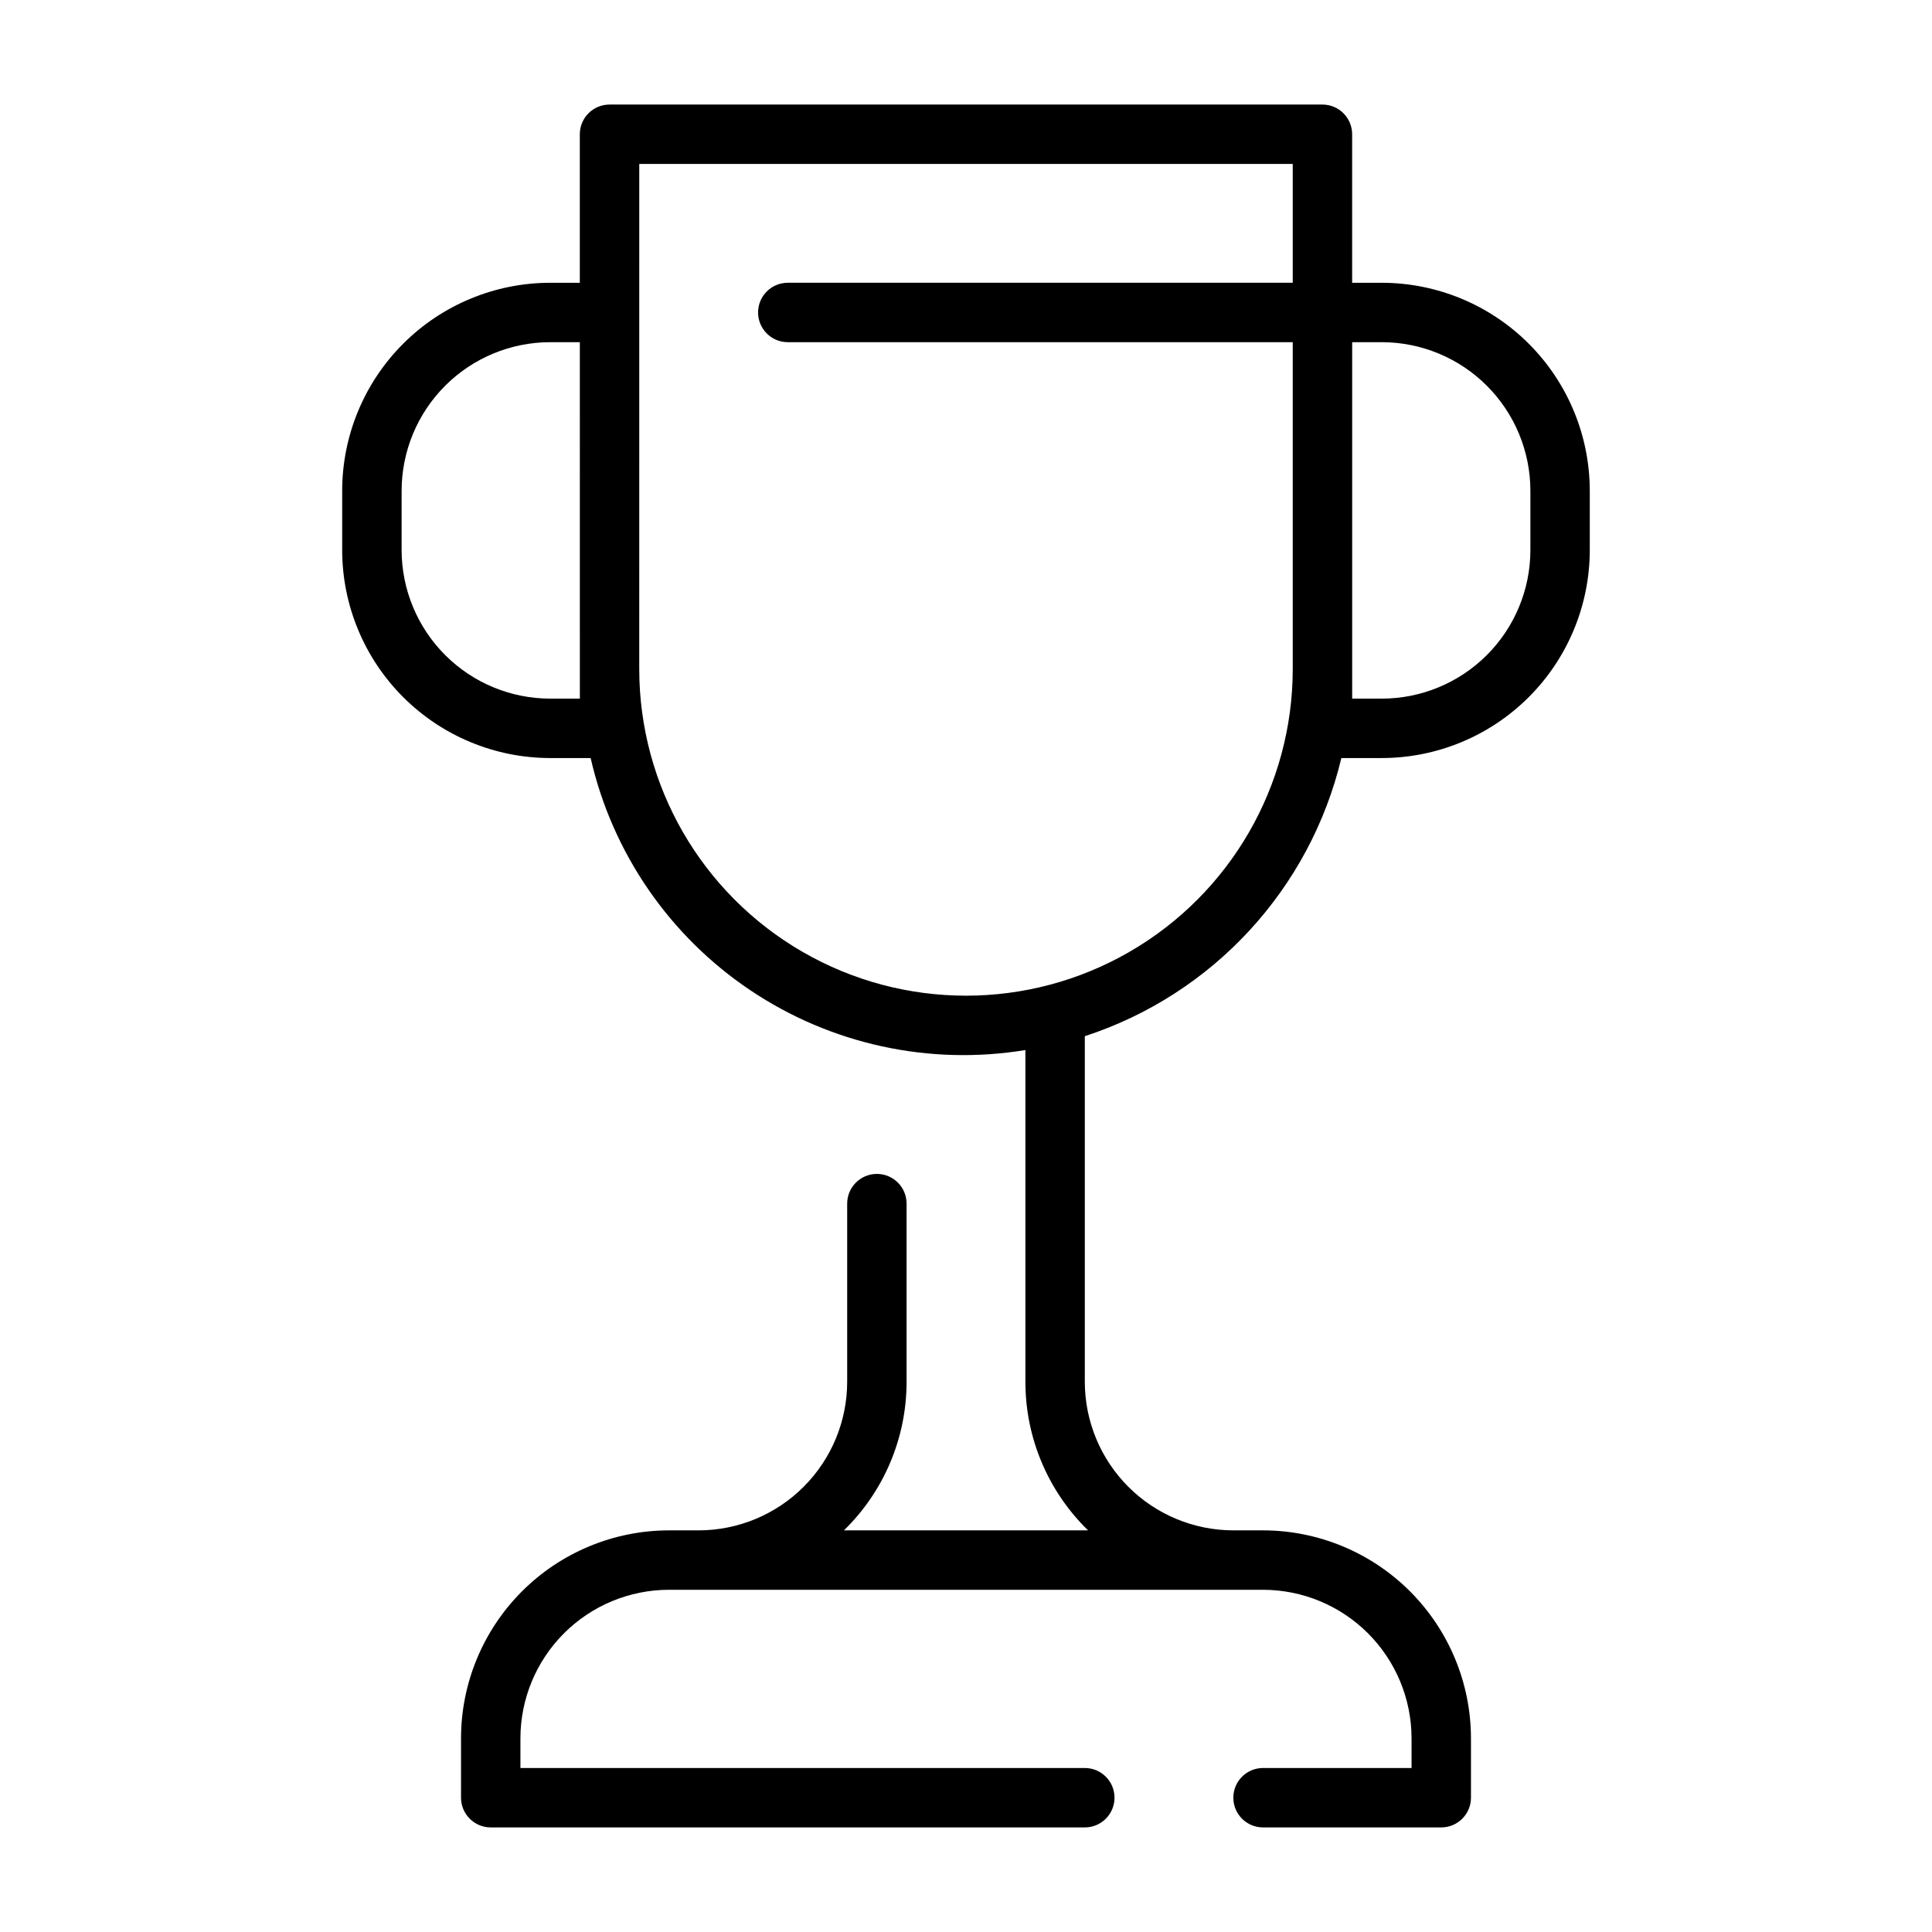 <?xml version="1.0" encoding="UTF-8"?>
<!-- Uploaded to: ICON Repo, www.iconrepo.com, Generator: ICON Repo Mixer Tools -->
<svg fill="#000000" width="800px" height="800px" version="1.1" viewBox="144 144 512 512" xmlns="http://www.w3.org/2000/svg">
 <path d="m289.79 344.89h10.734c5.754 25.137 20.875 47.137 42.281 61.512 21.41 14.379 47.492 20.055 72.938 15.871v87.93c-0.004 14.824 5.988 29.02 16.609 39.359h-64.707c10.621-10.34 16.613-24.535 16.609-39.359v-47.23c0-4.348-3.523-7.875-7.871-7.875-4.348 0-7.871 3.527-7.871 7.875v47.23c-0.012 10.434-4.164 20.438-11.543 27.816-7.379 7.379-17.383 11.531-27.82 11.543h-7.871c-14.609 0.016-28.613 5.828-38.945 16.156-10.332 10.332-16.141 24.34-16.156 38.949v15.742c0 2.09 0.828 4.09 2.305 5.566 1.477 1.477 3.477 2.309 5.566 2.309h157.44c4.348 0 7.871-3.527 7.871-7.875 0-4.348-3.523-7.871-7.871-7.871h-149.57v-7.871c0.012-10.438 4.164-20.441 11.543-27.82 7.379-7.379 17.383-11.527 27.816-11.539h157.44c10.434 0.012 20.438 4.16 27.816 11.539 7.379 7.379 11.531 17.383 11.543 27.82v7.871h-39.359c-4.348 0-7.871 3.523-7.871 7.871 0 4.348 3.523 7.875 7.871 7.875h47.23c2.09 0 4.09-0.832 5.566-2.309 1.477-1.477 2.309-3.477 2.309-5.566v-15.742c-0.016-14.609-5.828-28.617-16.16-38.949-10.328-10.328-24.336-16.141-38.945-16.156h-7.871c-10.438-0.012-20.441-4.164-27.82-11.543-7.379-7.379-11.527-17.383-11.539-27.816v-91.602c33.941-11.07 59.688-38.988 67.988-73.711h10.73c14.609-0.016 28.617-5.828 38.945-16.156 10.332-10.332 16.141-24.34 16.16-38.949v-15.742c-0.02-14.609-5.828-28.617-16.16-38.949-10.328-10.328-24.336-16.141-38.945-16.156h-7.871v-39.359c0-2.09-0.832-4.09-2.309-5.566-1.473-1.477-3.477-2.305-5.566-2.305h-188.93c-4.348 0-7.871 3.523-7.871 7.871v39.359h-7.875c-14.609 0.016-28.613 5.828-38.945 16.156-10.332 10.332-16.141 24.34-16.156 38.949v15.742c0.016 14.609 5.824 28.617 16.156 38.949 10.332 10.328 24.336 16.141 38.945 16.156zm259.78-70.848v15.742c-0.012 10.438-4.164 20.441-11.543 27.82-7.379 7.379-17.383 11.527-27.816 11.539h-7.871v-94.461h7.871c10.434 0.012 20.438 4.16 27.816 11.539 7.379 7.379 11.531 17.383 11.543 27.82zm-236.16-86.594h173.18v31.488h-133.82c-4.348 0-7.871 3.523-7.871 7.871s3.523 7.875 7.871 7.875h133.82v86.59c0 30.938-16.504 59.523-43.297 74.992-26.789 15.469-59.801 15.469-86.59 0-26.793-15.469-43.297-44.055-43.297-74.992zm-62.977 86.594c0.012-10.438 4.164-20.441 11.543-27.82 7.379-7.379 17.383-11.527 27.816-11.539h7.871l0.004 94.461h-7.875c-10.434-0.012-20.438-4.16-27.816-11.539s-11.531-17.383-11.543-27.82z"/>
</svg>